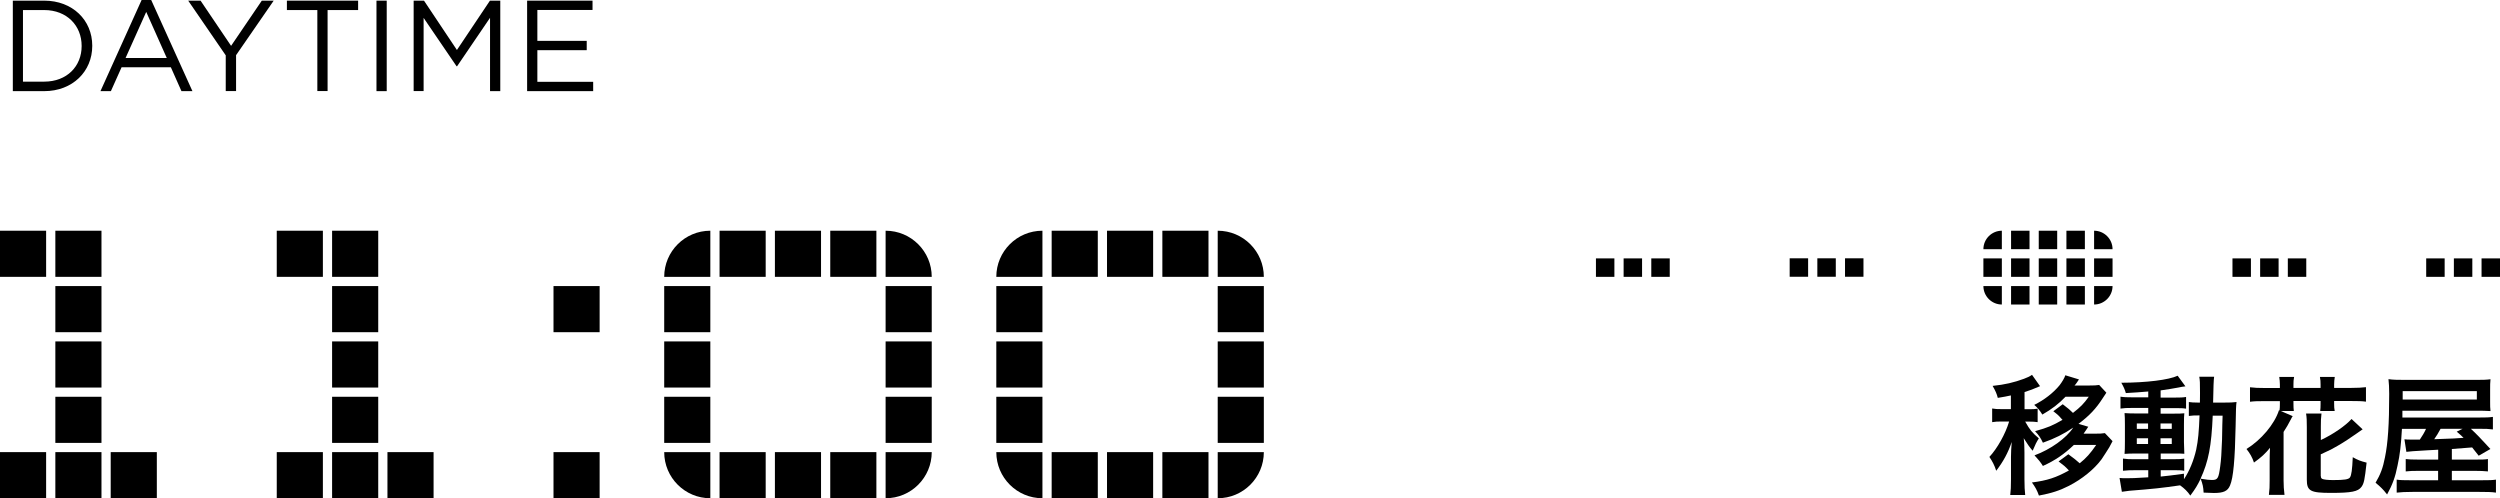 <svg width="271" height="54.01" id="_レイヤー_2" xmlns="http://www.w3.org/2000/svg" viewBox="0 0 271 54.01">
	<defs>
    <linearGradient id="gradient02" gradientUnits="userSpaceOnUse">
      <stop id="grad02" offset="0%"/>
    </linearGradient>
	</defs>
	<g id="_レイヤー_1-2">
		<path class="cls-1" d="M1.39.07h3.4c3.08,0,5.21,2.12,5.21,4.88v.03c0,2.76-2.13,4.9-5.21,4.9H1.39V.07ZM2.49,1.09v7.76h2.3c2.48,0,4.06-1.68,4.06-3.85v-.03c0-2.17-1.58-3.88-4.06-3.88h-2.3Z" />
		<path class="cls-1" d="M15.35,0h1.04l4.47,9.88h-1.19l-1.15-2.59h-5.34l-1.16,2.59h-1.13L15.35,0ZM18.08,6.29l-2.23-5-2.24,5h4.47Z" />
		<path class="cls-1" d="M24.47,6L20.4.07h1.34l3.31,4.9L28.38.07h1.29l-4.08,5.91v3.89h-1.12v-3.88Z" />
		<path class="cls-1" d="M34.41,1.09h-3.31V.07h7.72v1.02h-3.31v8.78h-1.11V1.09Z" />
		<path class="cls-1" d="M40.81.07h1.11v9.81h-1.11V.07Z" />
		<path class="cls-1" d="M44.84.07h1.12l3.57,5.35L53.11.07h1.12v9.81h-1.11V1.93l-3.57,5.25h-.06l-3.57-5.24v7.93h-1.08V.07Z" />
		<path class="cls-1" d="M57.14.07h7.09v1.01h-5.98v3.35h5.35v1.01h-5.35v3.43h6.05v1.01h-7.16V.07Z" />
		<rect class="cls-1" x="78" y="25.01" width="5" height="5" />
		<rect class="cls-1" x="84" y="25.01" width="5" height="5" />
		<rect class="cls-1" x="90" y="25.01" width="5" height="5" />
		<rect class="cls-1" x="72" y="31.01" width="5" height="5" />
		<rect class="cls-1" x="96" y="31.01" width="5" height="5" />
		<rect class="cls-1" x="72" y="37.01" width="5" height="5" />
		<rect class="cls-1" x="96" y="37.01" width="5" height="5" />
		<rect class="cls-1" x="72" y="43.01" width="5" height="5" />
		<rect class="cls-1" x="96" y="43.01" width="5" height="5" />
		<rect class="cls-1" x="78" y="49.01" width="5" height="5" />
		<rect class="cls-1" x="84" y="49.01" width="5" height="5" />
		<rect class="cls-1" x="90" y="49.01" width="5" height="5" />
		<path class="cls-1" d="M77,25.01c-2.76,0-5,2.24-5,5h5v-5Z" />
		<path class="cls-1" d="M72,49.01c0,2.76,2.24,5,5,5v-5s-5,0-5,0Z" />
		<path class="cls-1" d="M96,25.01c2.76,0,5,2.24,5,5h-5s0-5,0-5Z" />
		<path class="cls-1" d="M101,49.01c0,2.76-2.24,5-5,5v-5s5,0,5,0Z" />
		<rect class="cls-1" x="114" y="25.01" width="5" height="5" />
		<rect class="cls-1" x="120" y="25.01" width="5" height="5" />
		<rect class="cls-1" x="126" y="25.01" width="5" height="5" />
		<rect class="cls-1" x="108" y="31.01" width="5" height="5" />
		<rect class="cls-1" x="132" y="31.01" width="5" height="5" />
		<rect class="cls-1" x="108" y="37.01" width="5" height="5" />
		<rect class="cls-1" x="132" y="37.01" width="5" height="5" />
		<rect class="cls-1" x="108" y="43.01" width="5" height="5" />
		<rect class="cls-1" x="132" y="43.01" width="5" height="5" />
		<rect class="cls-1" x="114" y="49.01" width="5" height="5" />
		<rect class="cls-1" x="120" y="49.01" width="5" height="5" />
		<rect class="cls-1" x="126" y="49.01" width="5" height="5" />
		<path class="cls-1" d="M113,25.01c-2.76,0-5,2.24-5,5h5v-5Z" />
		<path class="cls-1" d="M108,49.01c0,2.76,2.24,5,5,5v-5s-5,0-5,0Z" />
		<path class="cls-1" d="M132,25.01c2.76,0,5,2.24,5,5h-5s0-5,0-5Z" />
		<path class="cls-1" d="M137,49.01c0,2.76-2.24,5-5,5v-5s5,0,5,0Z" />
		<rect class="cls-1" y="25.01" width="5" height="5" />
		<rect class="cls-1" x="6" y="25.01" width="5" height="5" />
		<rect class="cls-1" x="6" y="31.01" width="5" height="5" />
		<rect class="cls-1" x="6" y="37.01" width="5" height="5" />
		<rect class="cls-1" x="6" y="43.01" width="5" height="5" />
		<rect class="cls-1" y="49.01" width="5" height="5" />
		<rect class="cls-1" x="6" y="49.01" width="5" height="5" />
		<rect class="cls-1" x="12" y="49.01" width="5" height="5" />
		<rect class="cls-1" x="30" y="25.01" width="5" height="5" />
		<rect class="cls-1" x="36" y="25.01" width="5" height="5" />
		<rect class="cls-1" x="36" y="31.01" width="5" height="5" />
		<rect class="cls-1" x="36" y="37.01" width="5" height="5" />
		<rect class="cls-1" x="36" y="43.01" width="5" height="5" />
		<rect class="cls-1" x="30" y="49.01" width="5" height="5" />
		<rect class="cls-1" x="36" y="49.01" width="5" height="5" />
		<rect class="cls-1" x="42" y="49.01" width="5" height="5" />
		<rect class="cls-1" x="60" y="31.01" width="5" height="5" />
		<rect class="cls-1" x="60" y="49.01" width="5" height="5" />
		<rect class="cls-1" x="218" y="31.01" width="2" height="2" />
		<rect class="cls-1" x="221" y="31.01" width="2" height="2" />
		<rect class="cls-1" x="224" y="31.01" width="2" height="2" />
		<rect class="cls-1" x="215" y="28.01" width="2" height="2" />
		<rect class="cls-1" x="218" y="28.01" width="2" height="2" />
		<rect class="cls-1" x="221" y="28.01" width="2" height="2" />
		<rect class="cls-1" x="224" y="28.01" width="2" height="2" />
		<rect class="cls-1" x="227" y="28.01" width="2" height="2" />
		<rect class="cls-1" x="218" y="25.01" width="2" height="2" />
		<rect class="cls-1" x="221" y="25.01" width="2" height="2" />
		<rect class="cls-1" x="224" y="25.01" width="2" height="2" />
		<path class="cls-1" d="M227,25.01c1.1,0,2,.9,2,2h-2s0-2,0-2Z" />
		<path class="cls-1" d="M215,27.01c0-1.1.9-2,2-2v2h-2Z" />
		<path class="cls-1" d="M217,33.01c-1.1,0-2-.9-2-2h2v2Z" />
		<path class="cls-1" d="M229,31.01c0,1.1-.9,2-2,2v-2h2Z" />
		<rect class="cls-1" x="245" y="28.01" width="2" height="2" />
		<rect class="cls-1" x="248" y="28.01" width="2" height="2" />
		<rect class="cls-1" x="242" y="28.01" width="2" height="2" />
		<rect class="cls-1" x="197" y="28.01" width="2" height="2" transform="translate(396 58.01) rotate(-180)" />
		<rect class="cls-1" x="194" y="28.01" width="2" height="2" transform="translate(390 58.01) rotate(-180)" />
		<rect class="cls-1" x="200" y="28.01" width="2" height="2" transform="translate(402 58.01) rotate(-180)" />
		<rect class="cls-1" x="176" y="28.01" width="2" height="2" />
		<rect class="cls-1" x="179" y="28.01" width="2" height="2" />
		<rect class="cls-1" x="173" y="28.01" width="2" height="2" />
		<rect class="cls-1" x="266" y="28.01" width="2" height="2" />
		<rect class="cls-1" x="263" y="28.01" width="2" height="2" />
		<rect class="cls-1" x="269" y="28.01" width="2" height="2" />
		<path class="cls-1" d="M218,42.86c-.5.11-.71.15-1.44.27-.1-.42-.25-.76-.56-1.3,1.34-.14,2.28-.36,3.4-.77.39-.15.62-.25.87-.43l.87,1.23q-.95.42-1.68.64v1.86h.45c.46,0,.7-.01.97-.06v1.46c-.28-.04-.53-.06-.97-.06h-.38c.52.92.71,1.15,1.48,1.82-.25.39-.39.67-.67,1.34-.39-.46-.5-.62-.97-1.36.06.41.08,1.02.08,1.55v2.89c0,.78.03,1.25.08,1.72h-1.62c.06-.48.08-.91.08-1.72v-2.42c0-.41.03-1.02.08-1.61-.41,1.2-.91,2.11-1.68,3.12-.18-.57-.41-1.01-.74-1.5.85-.91,1.74-2.49,2.14-3.84h-.76c-.49,0-.74.01-1.08.07v-1.48c.31.06.55.07,1.08.07h.95v-1.5ZM226.36,46.27q-.08.11-.21.32c-.04.07-.17.24-.29.42h1.23c.5,0,.78-.01,1.08-.06l.83.87q-.18.32-.35.66c-.11.2-.69,1.08-.85,1.32-.81,1.09-2.12,2.14-3.52,2.86-1.02.52-1.88.8-3.26,1.06-.2-.57-.39-.91-.76-1.42,1.67-.21,2.62-.53,4.01-1.3-.43-.46-.52-.53-1.12-.98l1.06-.78c.71.53.83.62,1.23.98.71-.57,1.15-1.06,1.79-1.99h-2.42c-1.05,1-2.03,1.68-3.36,2.28-.25-.41-.5-.71-.91-1.15,1.74-.64,3.45-1.86,4.2-3.01-1.04.7-1.99,1.18-3.29,1.64-.24-.52-.43-.8-.85-1.25,1.4-.39,1.92-.62,2.98-1.23-.06-.04-.08-.08-.11-.11-.25-.28-.28-.32-.43-.45-.03-.03-.08-.08-.18-.15-.06-.06-.15-.13-.28-.22l1.02-.76c.62.48.76.59,1.11.94.81-.63,1.18-1,1.71-1.75h-2.52c-.73.76-1.46,1.33-2.51,1.93-.27-.43-.5-.73-.88-1.05,1.08-.53,2.07-1.3,2.75-2.13.27-.35.56-.84.62-1.08l1.48.45q-.08.11-.24.36s-.06.07-.11.15c-.03.03-.07.08-.13.15h1.61c.5,0,.77-.01,1.06-.06l.78.84q-.15.22-.39.59c-.74,1.15-1.43,1.88-2.63,2.79l1.06.31Z" />
		<path class="cls-1" d="M232.85,42.44c-.97.08-1.36.11-2.41.17-.11-.39-.22-.64-.49-1.12,2.75-.01,5.15-.31,6.11-.76l.84,1.15c-.13.01-.59.08-.77.13-.52.1-1.22.21-1.92.31v.78h1.46c.66,0,.98-.01,1.3-.07v1.27c-.21-.04-.39-.06-1.01-.06h-1.75v.6h1.39c.63,0,.88-.01,1.18-.04-.03.29-.04.52-.04,1.23v1.89c.01.67.03,1.09.04,1.27-.32-.03-.6-.03-1.26-.03h-1.3v.62h1.23c.7,0,.99-.01,1.32-.06v1.32c-.25-.06-.45-.07-.98-.07h-1.57v.69c.73-.07,1.2-.13,2.52-.31v.6c.6-.9,1.06-2.03,1.33-3.22.21-1.02.29-1.89.36-3.7-.57,0-.8.01-1.16.06v-1.51c.28.04.52.06.99.06h.21c.01-.35.01-.59.01-1.02,0-1.16-.01-1.39-.08-1.78h1.61q-.07.38-.11,2.8h1.22c.6,0,.94-.01,1.32-.06-.06.5-.06.62-.1,2.63-.07,3.61-.25,5.59-.6,6.4-.25.62-.7.83-1.75.83-.22,0-.91-.03-1.12-.04-.03-.62-.1-.91-.32-1.51-.34.71-.56,1.08-1.12,1.83-.29-.43-.63-.77-1.11-1.11-1.92.28-2.94.39-5.5.59-.27.03-.48.06-.81.11l-.25-1.5c.29.03.42.03.73.03.63,0,.9-.01,2.38-.1v-.77h-1.44c-.45,0-.92.01-1.3.06v-1.32c.39.06.69.07,1.32.07h1.43v-.62h-1.22c-.63,0-.97.01-1.36.04.03-.35.04-.64.04-1.33v-1.81c0-.66-.01-.92-.04-1.28.39.03.76.04,1.37.04h1.2v-.6h-1.71c-.59,0-.91.01-1.3.07v-1.29c.38.06.73.07,1.3.07h1.71v-.66ZM231.63,45.9v.59h1.22v-.59h-1.22ZM231.63,47.51v.62h1.22v-.62h-1.22ZM234.2,46.49h1.22v-.59h-1.22v.59ZM234.2,48.13h1.22v-.62h-1.22v.62ZM239.86,45.05c-.14,3.33-.46,4.96-1.32,6.84.71.11.92.14,1.23.14.63,0,.73-.17.9-1.47.1-.74.14-1.34.2-2.9q.01-.49.03-1.62c.01-.43.01-.52.03-.98h-1.06Z" />
		<path class="cls-1" d="M247.14,41.69c0-.29-.03-.56-.07-.83h1.61c-.06.27-.07.53-.07.83v.36h2.94v-.36c0-.28-.01-.55-.07-.83h1.61c-.04.25-.07.53-.07.83v.36h1.83c.73,0,1.18-.03,1.62-.08v1.57c-.43-.06-.87-.07-1.62-.07h-1.83v.32c0,.31.01.49.06.76h-1.57c.03-.24.04-.43.04-.73v-.35h-2.94v.29c0,.36.01.56.04.79h-1.42l1.3.56c-.08.11-.1.14-.18.31-.32.63-.48.88-.81,1.4v5.25c0,.56.03,1.02.1,1.57h-1.69c.07-.56.08-.91.08-1.57v-2.03c0-.45.01-.99.04-1.5-.5.62-.95,1.04-1.74,1.6-.18-.55-.42-.98-.81-1.47,1.58-.97,3.04-2.69,3.52-4.2l.06.03c.03-.22.04-.45.04-.7v-.32h-1.6c-.78,0-1.2.01-1.64.07v-1.57c.46.06.92.08,1.64.08h1.6v-.36ZM251.58,51.6c0,.17.04.25.15.31.15.08.62.13,1.19.13,1.2,0,1.65-.07,1.81-.28.17-.24.25-.84.31-2.2.57.32.83.42,1.5.59-.21,1.89-.28,2.23-.55,2.62-.38.52-1.09.66-3.32.66s-2.61-.21-2.61-1.44v-5.69c0-.7-.01-1.02-.08-1.47h1.67c-.06.46-.07.83-.07,1.41v1.46c1.33-.62,2.66-1.54,3.33-2.28l1.2,1.12q-.22.14-.66.46c-.49.36-1.53,1.04-2.07,1.34-.63.36-.7.41-1.81.91v2.35Z" />
		<path class="cls-1" d="M264.29,48.75q-.08,0-1.11.06c-1.44.08-2.1.13-2.33.17l-.21-1.36c.32.03.36.03.62.03h1.05c.29-.43.48-.74.67-1.16h-2.61c-.1,1.75-.21,2.77-.48,3.99-.25,1.27-.55,2.06-1.13,3.12-.41-.53-.73-.85-1.25-1.27.53-.9.8-1.6,1.02-2.75.32-1.54.46-3.59.46-6.88,0-.7-.03-1.13-.08-1.6.49.07.95.08,1.83.08h7.69c.71,0,1.11-.01,1.54-.07-.04.43-.04.63-.04,1.12v1.32c0,.48,0,.64.04,1.01-.52-.03-.91-.04-1.5-.04h-8.05v.74s8.19,0,8.19,0c.88,0,1.23-.01,1.62-.07v1.36c-.45-.06-.76-.07-1.48-.07h-.91c.53.49,1.16,1.13,2.12,2.19l-1.27.73-.71-.9q-.74.06-2.2.17v1.15h2.51c.87,0,1.08-.01,1.4-.06v1.34c-.45-.04-.81-.06-1.42-.06h-2.49v1.02h3.08c.98,0,1.33-.01,1.7-.07v1.41c-.46-.07-.92-.08-1.86-.08h-7.14c-.8,0-1.32.03-1.76.08v-1.41c.35.06.77.07,1.62.07h2.87v-1.02h-2.07c-.63,0-1.01.01-1.44.06v-1.34c.36.04.62.06,1.46.06h2.06v-1.06ZM268.49,43.31v-.91h-8.04v.91h8.04ZM264.56,46.48c-.28.5-.43.77-.69,1.13,1.12-.04,1.83-.06,2.13-.08.11,0,.46-.03,1.05-.07-.25-.25-.38-.36-.74-.67l.64-.31h-2.4Z" />
	</g>
</svg>